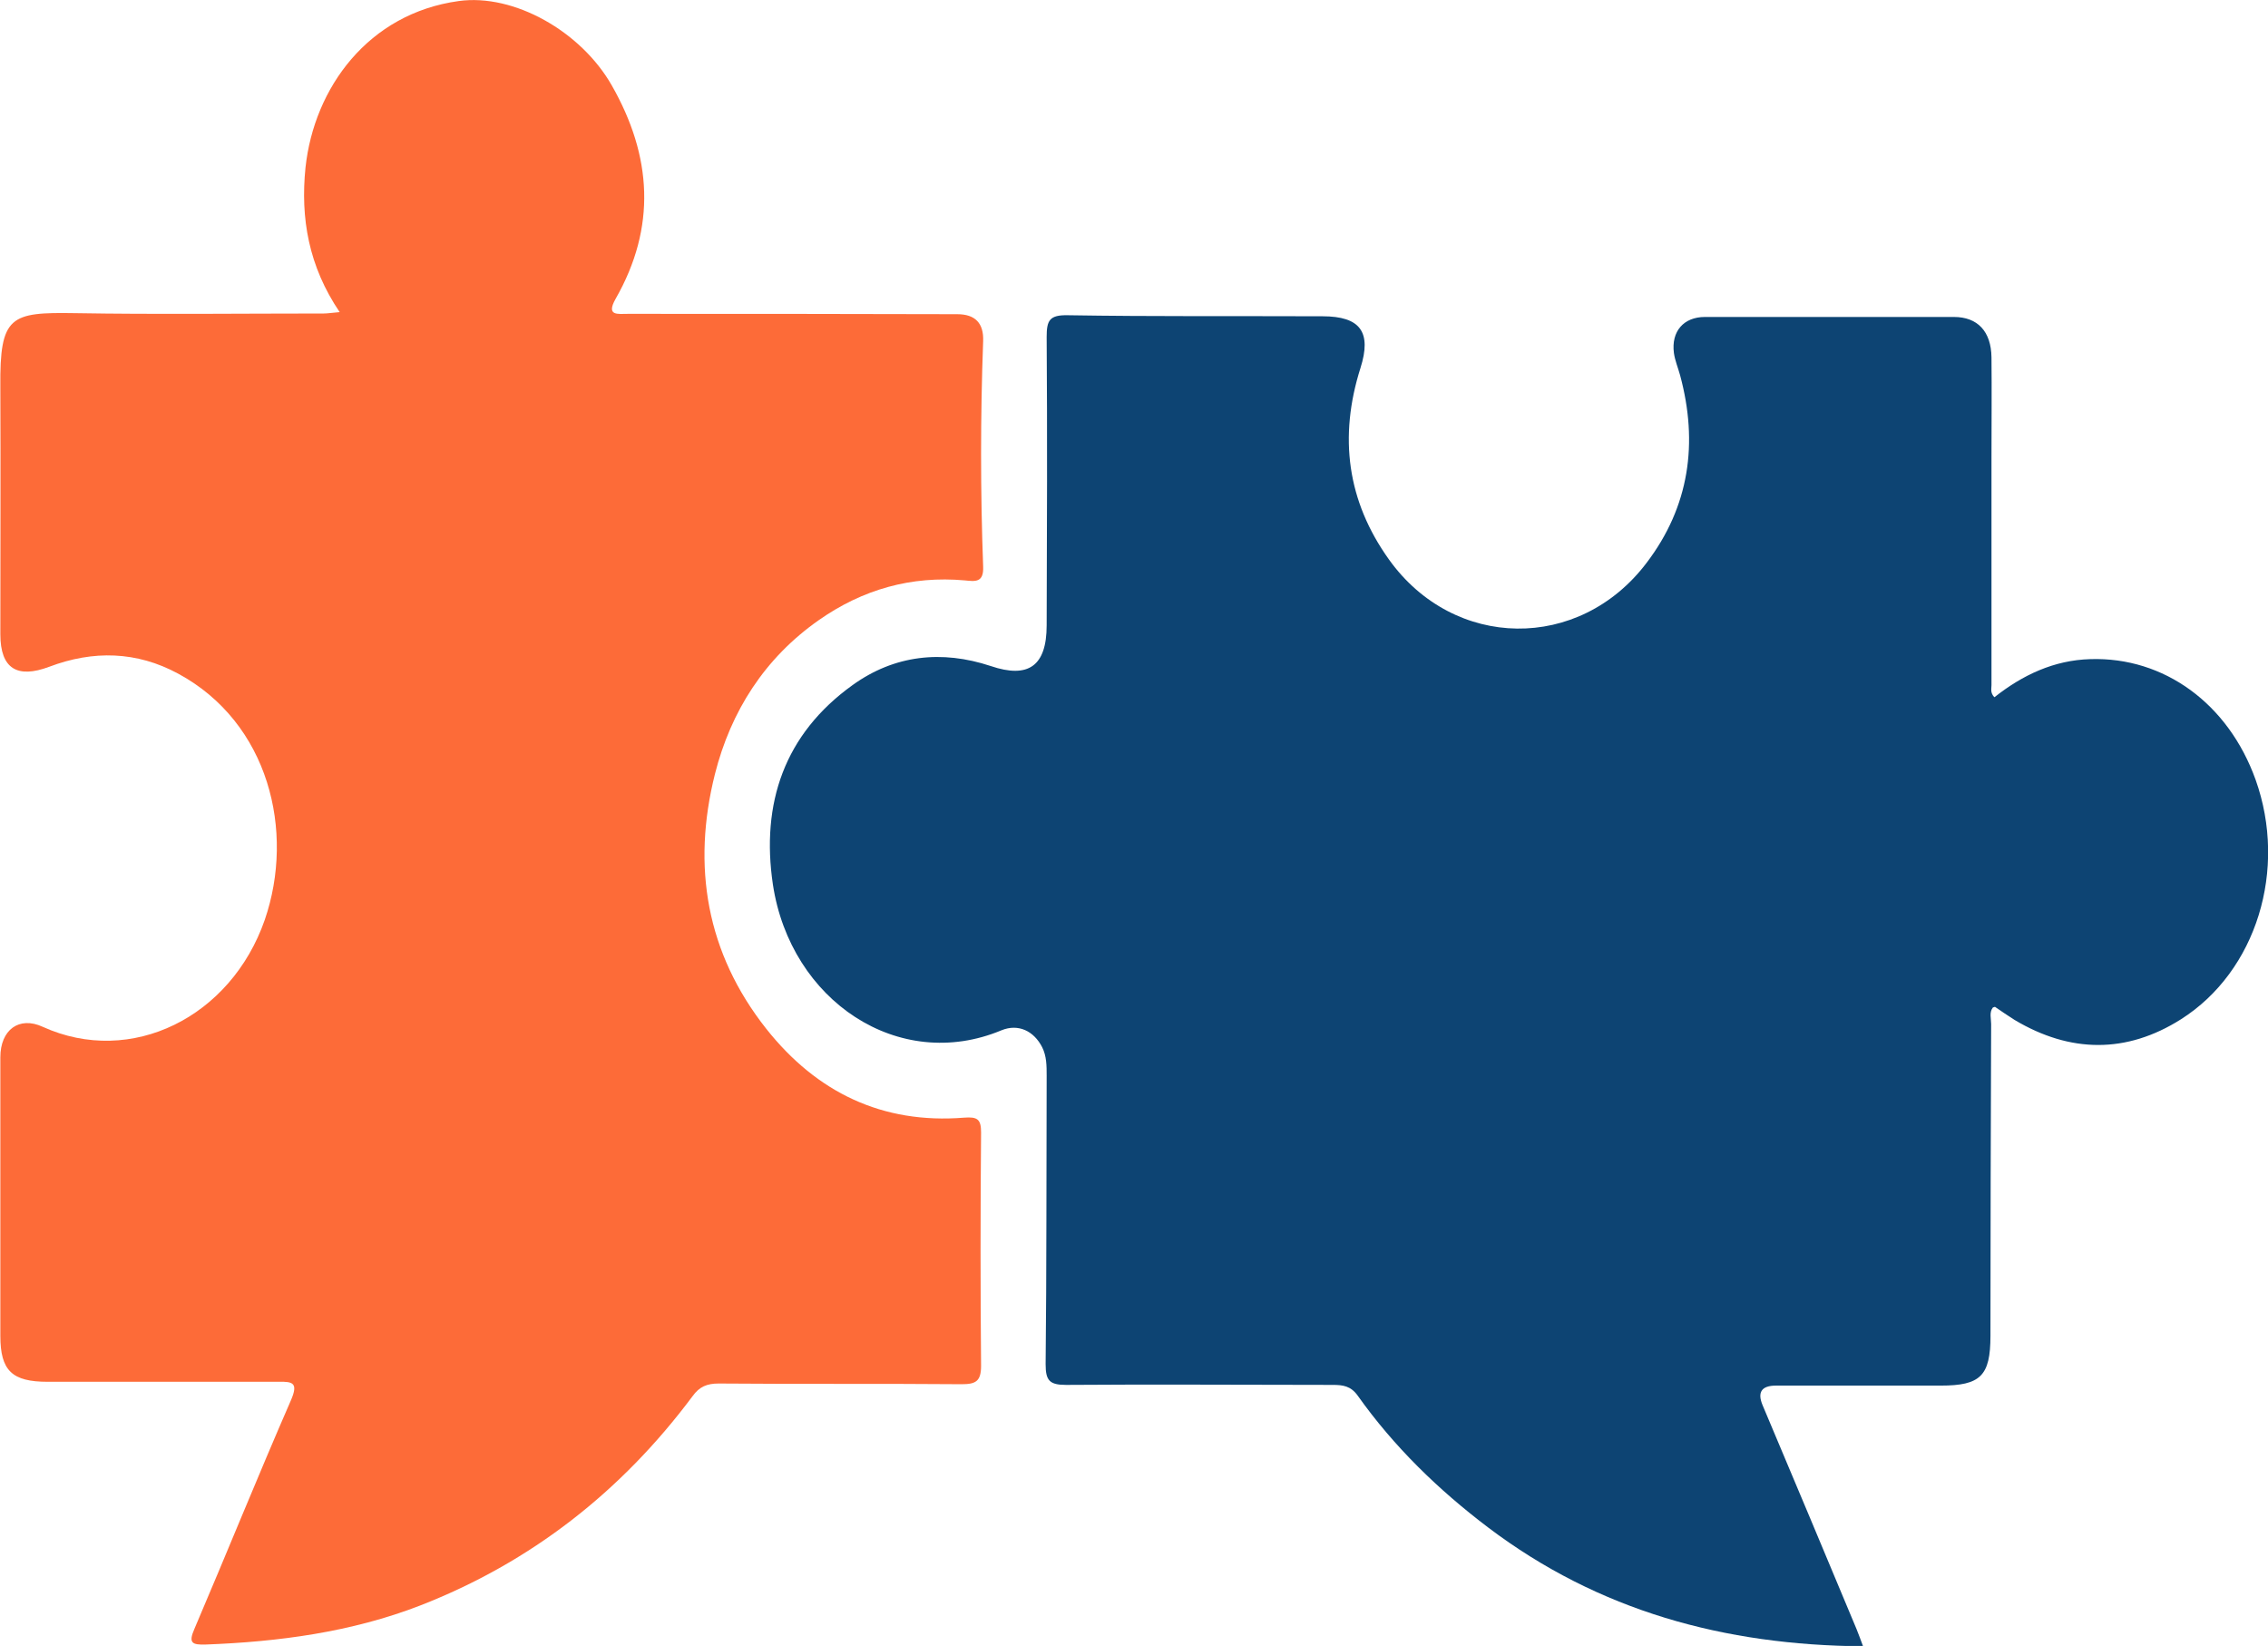 <svg xmlns="http://www.w3.org/2000/svg" id="Layer_1" data-name="Layer 1" width="657" height="476.7" viewBox="0 0 657 476.7"><defs><style>      .cls-1 {        fill: #0d4473;      }      .cls-1, .cls-2 {        stroke-width: 0px;      }      .cls-2 {        fill: #fd6b38;      }    </style></defs><path class="cls-1" d="M577.8,201.9c8.1-6.4,17.2-10.7,27.7-11,21.4-.7,40,12.9,47.9,34.9,9.3,26,.3,55.5-21.6,69.4-15.8,10-32.1,9.8-48.2.2-1.9-1.2-3.8-2.5-5.7-3.8,0,0-.3.1-.6.2-1.1,1.4-.5,3.2-.5,4.8-.1,30.1-.2,60.2-.2,90.3,0,11.6-2.9,14.4-14.4,14.4-15.9,0-31.8,0-47.7,0q-6.3,0-3.9,5.7c9.1,21.6,18.2,43.2,27.2,64.8.6,1.5,1.2,3.1,1.9,5-40.1-.3-76.6-10.2-108.6-34.4-14.4-10.9-27.3-23.4-37.8-38.2-2-2.8-4.3-3.1-7.2-3.1-25.8,0-51.5-.2-77.3,0-4.8,0-5.9-1.3-5.9-6,.3-27.8.2-55.7.3-83.5,0-2.9,0-5.7-1.3-8.3-2.4-4.7-6.9-6.9-11.8-4.9-29.7,12.4-61.1-8.5-66.2-42.2-3.5-23.5,3.3-43.6,23.1-57.8,12.1-8.7,25.8-10.2,40-5.5,10.9,3.7,16.2,0,16.2-11.8.1-27.8.2-55.7,0-83.5,0-4.8.8-6.4,6.1-6.3,24.6.4,49.2.2,73.8.3,11,0,14.3,4.6,11,15-6.3,19.9-3.9,38.5,8.3,55.5,18.8,26.2,55.1,26.7,74.6.9,12.4-16.3,15-34.7,9.7-54.3-.6-2.2-1.5-4.3-1.8-6.5-.8-6.2,2.8-10.4,9-10.4,24,0,48.1,0,72.1,0,6.9,0,10.8,4.2,10.9,11.7.1,9.7,0,19.3,0,29,0,22,0,43.9,0,65.9,0,1.1-.4,2.2.8,3.5Z"></path><path class="cls-2" d="M98.4,90.4c-9-13.3-11.4-27.2-9.9-41.9C91,25.4,106.7,3.9,132.9.3c16-2.2,35.4,8.8,44.3,24.4,11.7,20.5,13,41.1,1.1,61.9-2.8,5,.7,4.3,3.6,4.3,31.8,0,63.6,0,95.4.1q7.8,0,7.5,7.8c-.8,21.8-.8,43.5,0,65.3.2,4.7-2.3,4.3-5.3,4-15.5-1.4-29.6,2.6-42.3,11.5-15.7,11-25.5,26.4-30.1,44.6-6.7,26.7-2.5,51.8,14.9,73.8,14.6,18.4,33.6,27.6,57.3,25.7,3.9-.3,4.9.5,4.9,4.3-.2,22.5-.2,45.1,0,67.6,0,4.5-1.6,5.3-5.6,5.3-23.5-.2-47,0-70.4-.2-3.4,0-5.6.9-7.6,3.7-20.6,27.6-46.8,48.1-78.9,60.6-19.9,7.7-40.9,10.5-62.2,11.3-3.8.1-5-.4-3.2-4.5,9.4-22,18.4-44.3,28-66.3,2.1-4.9.6-5.4-3.5-5.3-22.3,0-44.7,0-67,0-10.3,0-13.7-3.2-13.7-13.3,0-26.9,0-53.8,0-80.7,0-7.9,5.4-12,12.3-8.8,25.6,11.6,54.5-2.8,64.3-31,8.8-25.6,1.2-57.1-25.1-71.3-12-6.5-24.6-6.8-37.3-2-9.3,3.5-14.2.6-14.2-9.4,0-23.9.1-47.7,0-71.6-.2-20.7,2.9-21.7,21.6-21.4,24,.4,48.1.1,72.1.1,1.1,0,2.2-.2,4.6-.4Z"></path></svg>
